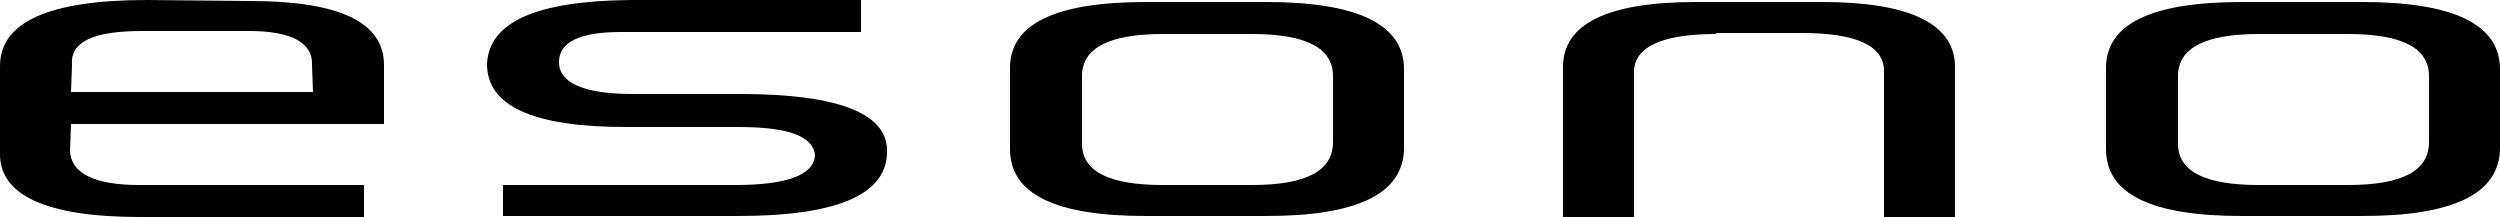 <?xml version="1.0" encoding="UTF-8"?> <svg xmlns="http://www.w3.org/2000/svg" xmlns:xlink="http://www.w3.org/1999/xlink" version="1.1" id="Form_1" x="0px" y="0px" viewBox="0 0 250 21.7" style="enable-background:new 0 0 250 21.7;" xml:space="preserve"> <g> <path d="M7.1,9.2h24.2l-0.1-2.7c0.1-2.2-2-3.4-6.3-3.4H14.2c-4.9,0-7.2,1.1-7,3.4L7.1,9.2z M38.4,12.4H7.1L7,15.1 c0.1,2.2,2.4,3.4,6.9,3.4h22.5v3.2H14c-9.4,0-14.1-2.2-14-6.4V6.6C0,2.2,4.9,0,14.7,0L25,0.1c8.9,0,13.4,2.1,13.4,6.4V12.4z"></path> <path d="M50.3,21.7v-3.2h23.2c5.2,0,7.9-1,8-3c-0.2-1.9-2.7-2.8-7.7-2.8H62.6c-9.3,0-13.9-2.1-13.9-6.3C48.9,2.2,53.6,0.1,63,0 h23.1v3.2h-24c-4.1,0-6.2,1-6.2,3c0,2.1,2.5,3.2,7.4,3.2H74c10,0,14.9,2,14.7,5.9c-0.1,4.2-5.1,6.3-14.9,6.3H50.3z"></path> <path d="M133.3,14.2V7.6c0-2.8-2.7-4.2-8.1-4.2h-8.9c-5.4,0-8.1,1.4-8.1,4.2v6.6c-0.1,2.9,2.6,4.3,8.1,4.3h8.9 C130.6,18.5,133.3,17.1,133.3,14.2z M140.4,14.9c-0.1,4.5-4.7,6.7-13.8,6.7h-12c-9.1,0-13.6-2.2-13.6-6.7V6.8 c0-4.4,4.5-6.6,13.6-6.6h12c9.1,0,13.7,2.2,13.8,6.6V14.9z"></path> <path d="M242.9,14.2V7.6c0-2.8-2.7-4.2-8.1-4.2h-8.9c-5.4,0-8.1,1.4-8.1,4.2v6.6c-0.1,2.9,2.6,4.3,8.1,4.3h8.9 C240.2,18.5,242.9,17.1,242.9,14.2z M250,14.9c-0.1,4.5-4.7,6.7-13.8,6.7h-12c-9.1,0-13.6-2.2-13.6-6.7V6.8c0-4.4,4.5-6.6,13.6-6.6 h12c9.1,0,13.7,2.2,13.8,6.6V14.9z"></path> <path d="M171.6,3.4c-5.4,0-8.2,1.3-8.2,3.8v14.5h-7.1v-15c0-4.3,4.4-6.5,13.3-6.5h12.6c8.8,0,13.3,2.2,13.3,6.5v15h-7.1V7.1 c0-2.5-2.7-3.8-8.2-3.8H171.6z"></path> </g> </svg> 